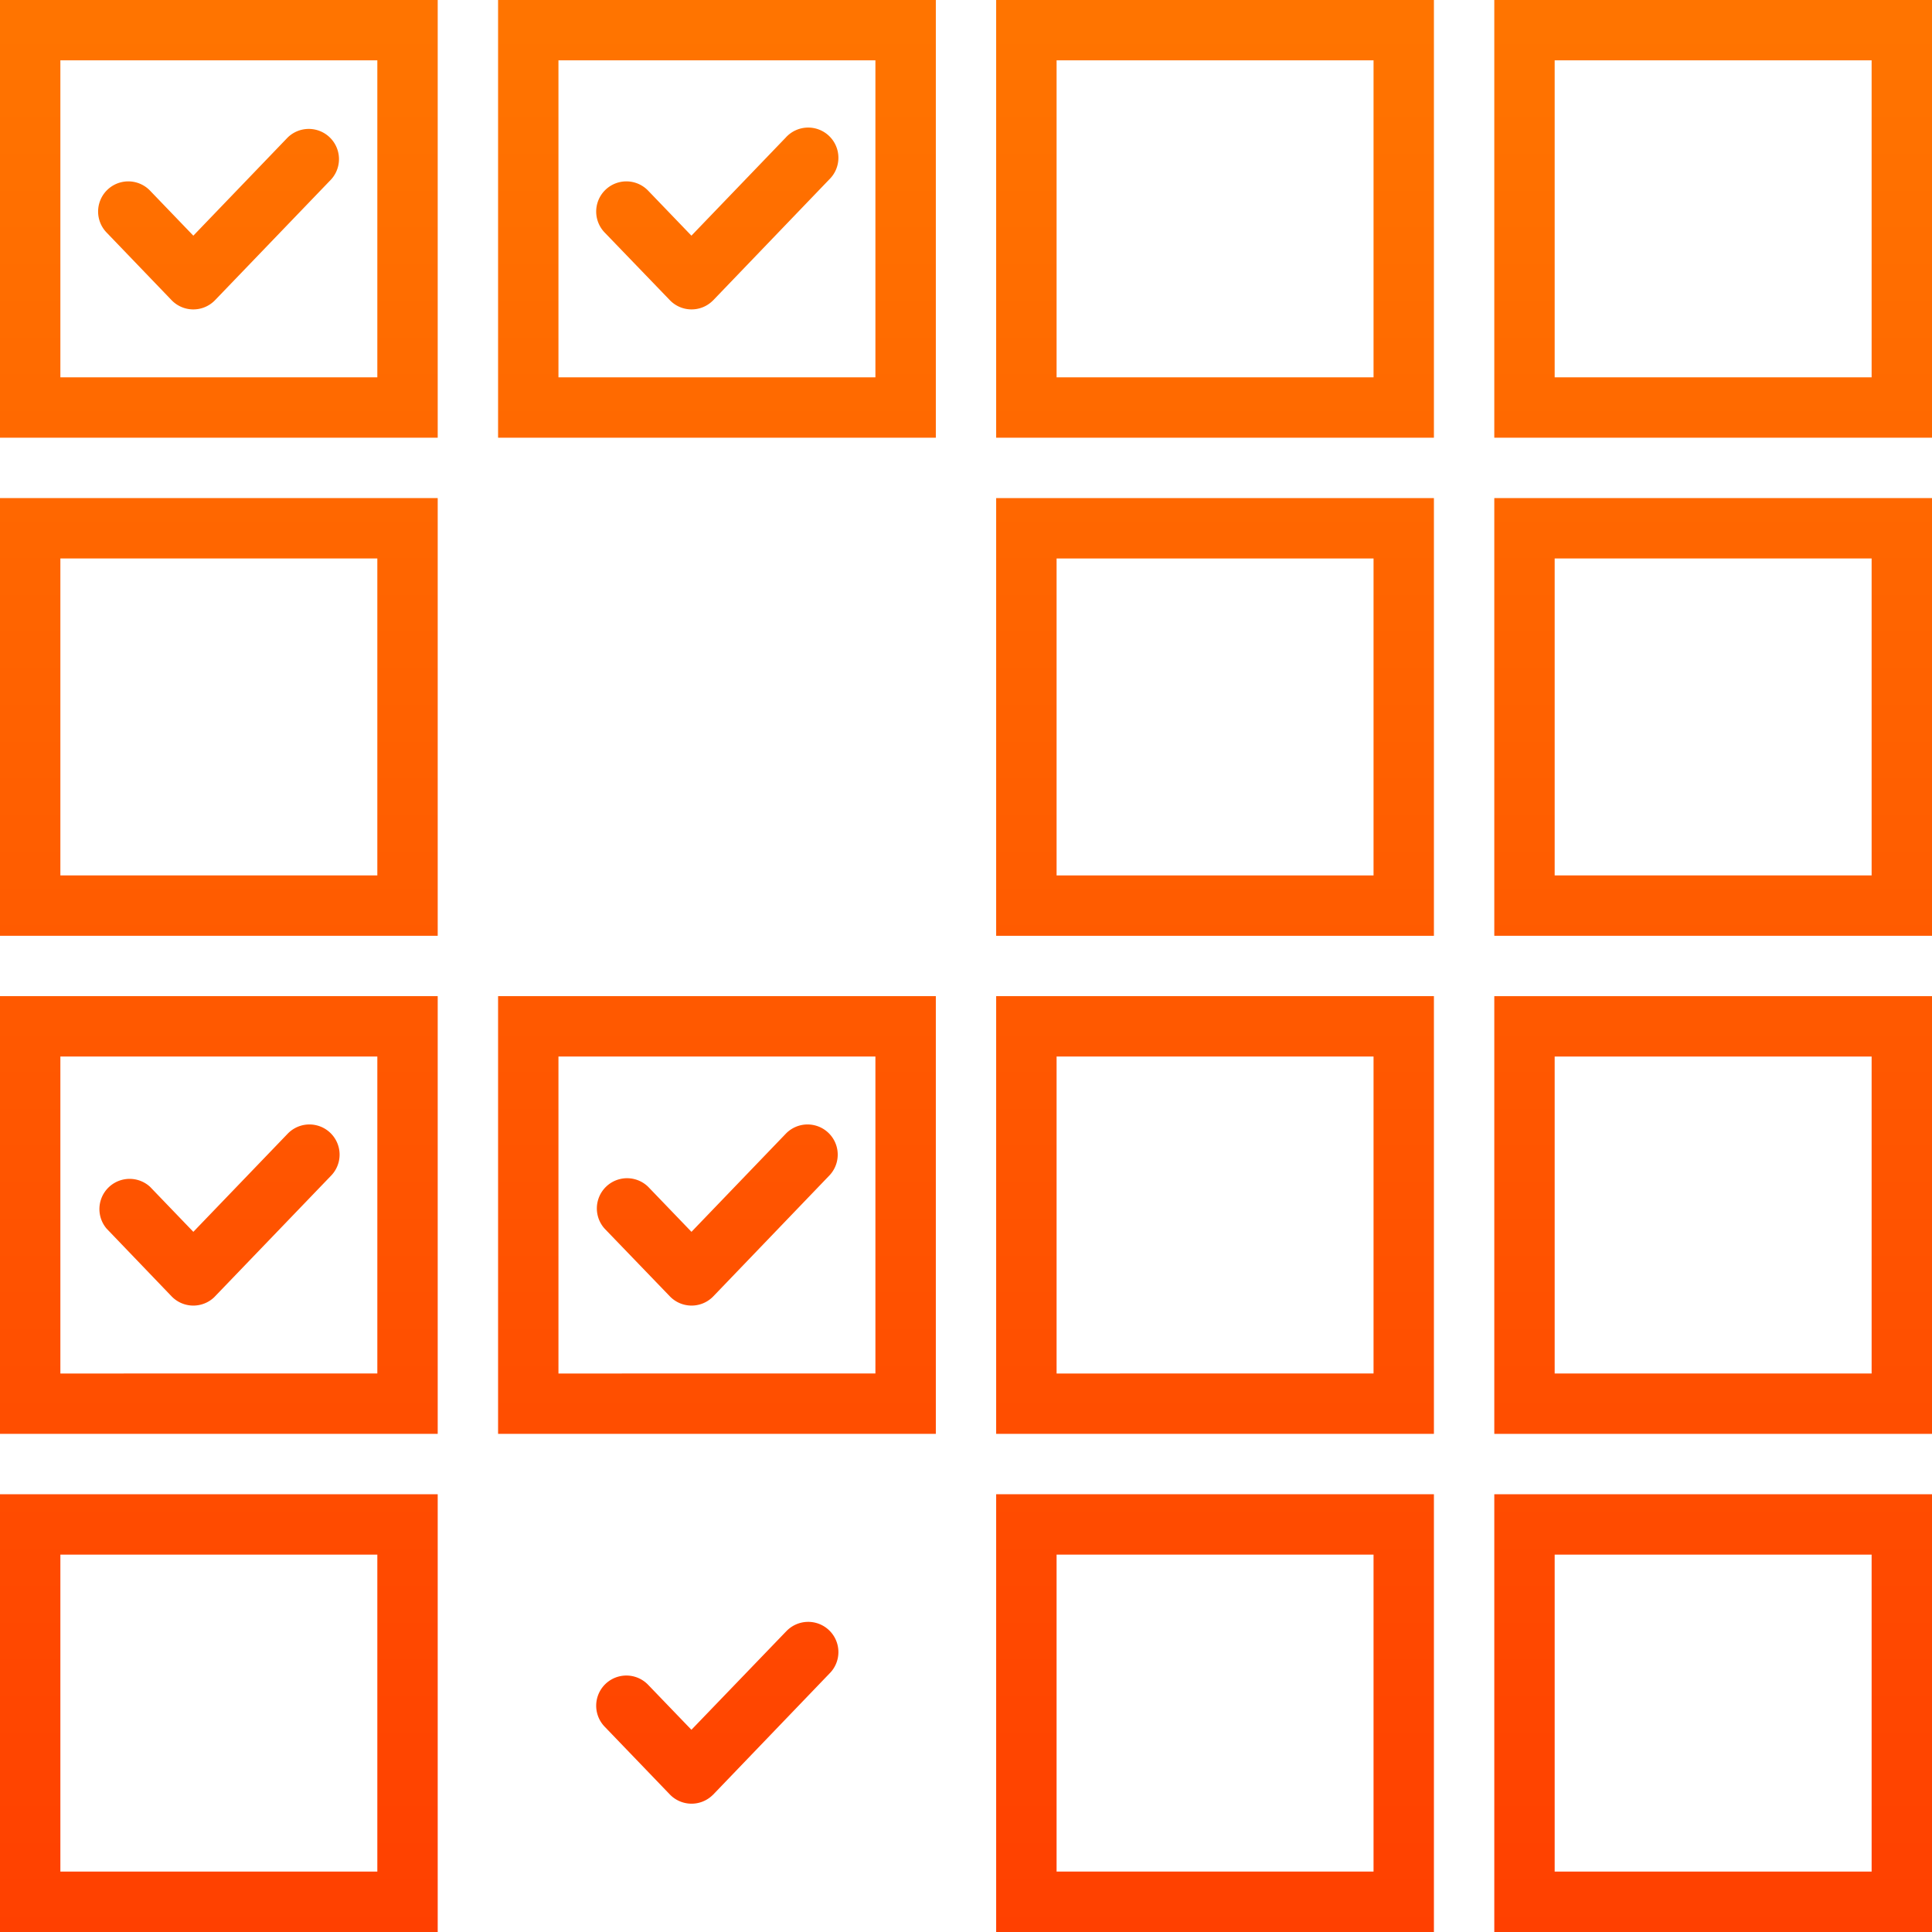 <svg id="Laag_1" data-name="Laag 1" xmlns="http://www.w3.org/2000/svg" xmlns:xlink="http://www.w3.org/1999/xlink" viewBox="0 0 424 424"><defs><style>.cls-1{fill:url(#MU_verloop);}.cls-2{fill:url(#MU_verloop-2);}.cls-3{fill:url(#MU_verloop-9);}.cls-4{fill:url(#MU_verloop-10);}.cls-5{fill:url(#MU_verloop-16);}.cls-6{fill:url(#MU_verloop-17);}.cls-7{fill:url(#MU_verloop-25);}</style><linearGradient id="MU_verloop" x1="85.03" y1="460" x2="85.03" y2="41" gradientUnits="userSpaceOnUse"><stop offset="0" stop-color="#ff4000"/><stop offset="1" stop-color="#ff7400"/></linearGradient><linearGradient id="MU_verloop-2" x1="85.03" y1="460" x2="85.03" y2="41" xlink:href="#MU_verloop"/><linearGradient id="MU_verloop-9" x1="194.34" y1="460" x2="194.34" y2="41" xlink:href="#MU_verloop"/><linearGradient id="MU_verloop-10" x1="194.34" y1="460" x2="194.34" y2="41" xlink:href="#MU_verloop"/><linearGradient id="MU_verloop-16" x1="194.34" y1="460" x2="194.34" y2="41" xlink:href="#MU_verloop"/><linearGradient id="MU_verloop-17" x1="303.66" y1="460" x2="303.66" y2="41" xlink:href="#MU_verloop"/><linearGradient id="MU_verloop-25" x1="412.97" y1="460" x2="412.97" y2="41" xlink:href="#MU_verloop"/></defs><title>All products</title><path class="cls-1" d="M133.06,35.38H37v96.06h96.06Zm-13.25,82.81H50.25V48.62h69.56Z" transform="translate(-37 -35.38)"/><path class="cls-2" d="M74.65,101.25a6.62,6.62,0,0,0,9.37.18l.18-.18,25.48-26.5a6.63,6.63,0,0,0-9.55-9.19h0L79.43,87.1l-9.5-9.88a6.62,6.62,0,0,0-9.55,9.18h0Z" transform="translate(-37 -35.38)"/><path class="cls-1" d="M133.06,144.69H37v96.06h96.06ZM119.81,227.5H50.25V157.94h69.56Z" transform="translate(-37 -35.38)"/><path class="cls-2" d="M74.65,210.56a6.63,6.63,0,0,0,9.37.19l.18-.19,25.48-26.5a6.62,6.62,0,1,0-9.55-9.18l-20.7,21.53-9.5-9.88a6.63,6.63,0,1,0-9.55,9.19h0Z" transform="translate(-37 -35.38)"/><path class="cls-1" d="M133.06,254H37v96.06h96.06Zm-13.25,82.81H50.25V267.25h69.56Z" transform="translate(-37 -35.38)"/><path class="cls-2" d="M74.65,319.87a6.63,6.63,0,0,0,9.37.19l.18-.19,25.48-26.5a6.62,6.62,0,0,0-9.55-9.18l-20.7,21.53-9.5-9.88A6.63,6.63,0,0,0,60.38,305Z" transform="translate(-37 -35.38)"/><path class="cls-1" d="M133.06,363.31H37v96.07h96.06Zm-13.25,82.81H50.25V376.56h69.56Z" transform="translate(-37 -35.38)"/><path class="cls-2" d="M74.65,429.19a6.63,6.63,0,0,0,9.37.18l.18-.18,25.48-26.5a6.63,6.63,0,0,0-9.55-9.19L79.43,415l-9.5-9.87a6.62,6.62,0,1,0-9.55,9.18Z" transform="translate(-37 -35.38)"/><path class="cls-3" d="M242.38,35.38H146.31v96.06h96.07Zm-13.26,82.81H159.56V48.62h69.56Z" transform="translate(-37 -35.38)"/><path class="cls-4" d="M184,101.25a6.61,6.61,0,0,0,9.36.18l.19-.18L219,74.75a6.63,6.63,0,1,0-9.55-9.19h0L188.74,87.1l-9.5-9.88a6.62,6.62,0,0,0-9.55,9.18h0Z" transform="translate(-37 -35.38)"/><path class="cls-3" d="M242.38,144.69H146.31v96.06h96.07ZM229.12,227.5H159.56V157.94h69.56Z" transform="translate(-37 -35.38)"/><path class="cls-4" d="M184,210.56a6.62,6.62,0,0,0,9.36.19c.06-.07.13-.13.19-.19L219,184.06a6.62,6.62,0,1,0-9.55-9.18l-20.7,21.53-9.5-9.88a6.63,6.63,0,0,0-9.55,9.19Z" transform="translate(-37 -35.38)"/><path class="cls-3" d="M242.38,254H146.31v96.06h96.07Zm-13.26,82.81H159.56V267.25h69.56Z" transform="translate(-37 -35.38)"/><path class="cls-4" d="M184,319.87a6.62,6.62,0,0,0,9.36.19l.19-.19L219,293.37a6.62,6.62,0,0,0-9.55-9.18l-20.7,21.53-9.5-9.88a6.63,6.63,0,0,0-9.55,9.19h0Z" transform="translate(-37 -35.38)"/><path class="cls-3" d="M146.31,459.38h96.07V363.31H146.31Zm13.25-82.82h69.56v69.56H159.56Z" transform="translate(-37 -35.38)"/><path class="cls-5" d="M209.44,393.5,188.74,415l-9.5-9.87a6.62,6.62,0,1,0-9.55,9.18L184,429.19a6.62,6.62,0,0,0,9.36.18l.19-.18L219,402.69a6.63,6.63,0,1,0-9.55-9.19Z" transform="translate(-37 -35.38)"/><path class="cls-6" d="M351.69,35.38H255.62v96.06h96.07Zm-13.25,82.81H268.88V48.62h69.56Z" transform="translate(-37 -35.38)"/><path class="cls-6" d="M293.28,101.25a6.61,6.61,0,0,0,9.36.18l.19-.18,25.48-26.5a6.63,6.63,0,0,0-9.55-9.19L298.05,87.1l-9.49-9.88A6.62,6.62,0,0,0,279,86.4h0Z" transform="translate(-37 -35.38)"/><path class="cls-6" d="M351.69,144.69H255.62v96.06h96.07ZM338.44,227.5H268.88V157.94h69.56Z" transform="translate(-37 -35.38)"/><path class="cls-6" d="M293.28,210.56a6.62,6.62,0,0,0,9.36.19l.19-.19,25.48-26.5a6.62,6.62,0,1,0-9.55-9.18l-20.71,21.53-9.49-9.88a6.63,6.63,0,0,0-9.55,9.19h0Z" transform="translate(-37 -35.38)"/><path class="cls-6" d="M351.69,254H255.62v96.06h96.07Zm-13.25,82.81H268.88V267.25h69.56Z" transform="translate(-37 -35.38)"/><path class="cls-6" d="M293.28,319.87a6.62,6.62,0,0,0,9.36.19l.19-.19,25.48-26.5a6.62,6.62,0,0,0-9.55-9.18h0l-20.71,21.53-9.49-9.88A6.63,6.63,0,0,0,279,305Z" transform="translate(-37 -35.38)"/><path class="cls-6" d="M255.62,459.38h96.07V363.31H255.62Zm13.26-82.82h69.56v69.56H268.88Z" transform="translate(-37 -35.38)"/><path class="cls-6" d="M318.76,393.5,298.05,415l-9.49-9.87a6.62,6.62,0,1,0-9.55,9.18l14.27,14.85a6.62,6.62,0,0,0,9.36.18l.19-.18,25.48-26.5a6.63,6.63,0,0,0-9.55-9.19Z" transform="translate(-37 -35.38)"/><path class="cls-7" d="M364.94,131.44H461V35.38H364.94Zm13.25-82.82h69.56v69.57H378.19Z" transform="translate(-37 -35.38)"/><path class="cls-7" d="M428.07,65.56,407.37,87.1l-9.5-9.88a6.62,6.62,0,0,0-9.55,9.18l14.27,14.85a6.62,6.62,0,0,0,9.37.18l.18-.18,25.48-26.5a6.63,6.63,0,0,0-9.55-9.19Z" transform="translate(-37 -35.38)"/><path class="cls-7" d="M364.94,240.75H461V144.69H364.94Zm13.25-82.81h69.56V227.5H378.19Z" transform="translate(-37 -35.38)"/><path class="cls-7" d="M428.07,174.88l-20.7,21.53-9.5-9.88a6.63,6.63,0,1,0-9.55,9.19h0l14.27,14.84a6.63,6.63,0,0,0,9.37.19l.18-.19,25.48-26.5a6.62,6.62,0,1,0-9.55-9.18Z" transform="translate(-37 -35.38)"/><path class="cls-7" d="M364.94,350.06H461V254H364.94Zm13.25-82.81h69.56v69.56H378.19Z" transform="translate(-37 -35.38)"/><path class="cls-7" d="M428.07,284.19l-20.7,21.53-9.5-9.88a6.63,6.63,0,0,0-9.55,9.19l14.27,14.84a6.63,6.63,0,0,0,9.37.19l.18-.19,25.48-26.5a6.62,6.62,0,0,0-9.55-9.18Z" transform="translate(-37 -35.38)"/><path class="cls-7" d="M364.94,459.38H461V363.31H364.94Zm13.25-82.82h69.56v69.56H378.19Z" transform="translate(-37 -35.38)"/><path class="cls-7" d="M428.07,393.5,407.37,415l-9.5-9.87a6.62,6.62,0,1,0-9.55,9.18l14.27,14.85a6.63,6.63,0,0,0,9.37.18l.18-.18,25.48-26.5a6.63,6.63,0,0,0-9.55-9.19Z" transform="translate(-37 -35.38)"/></svg>